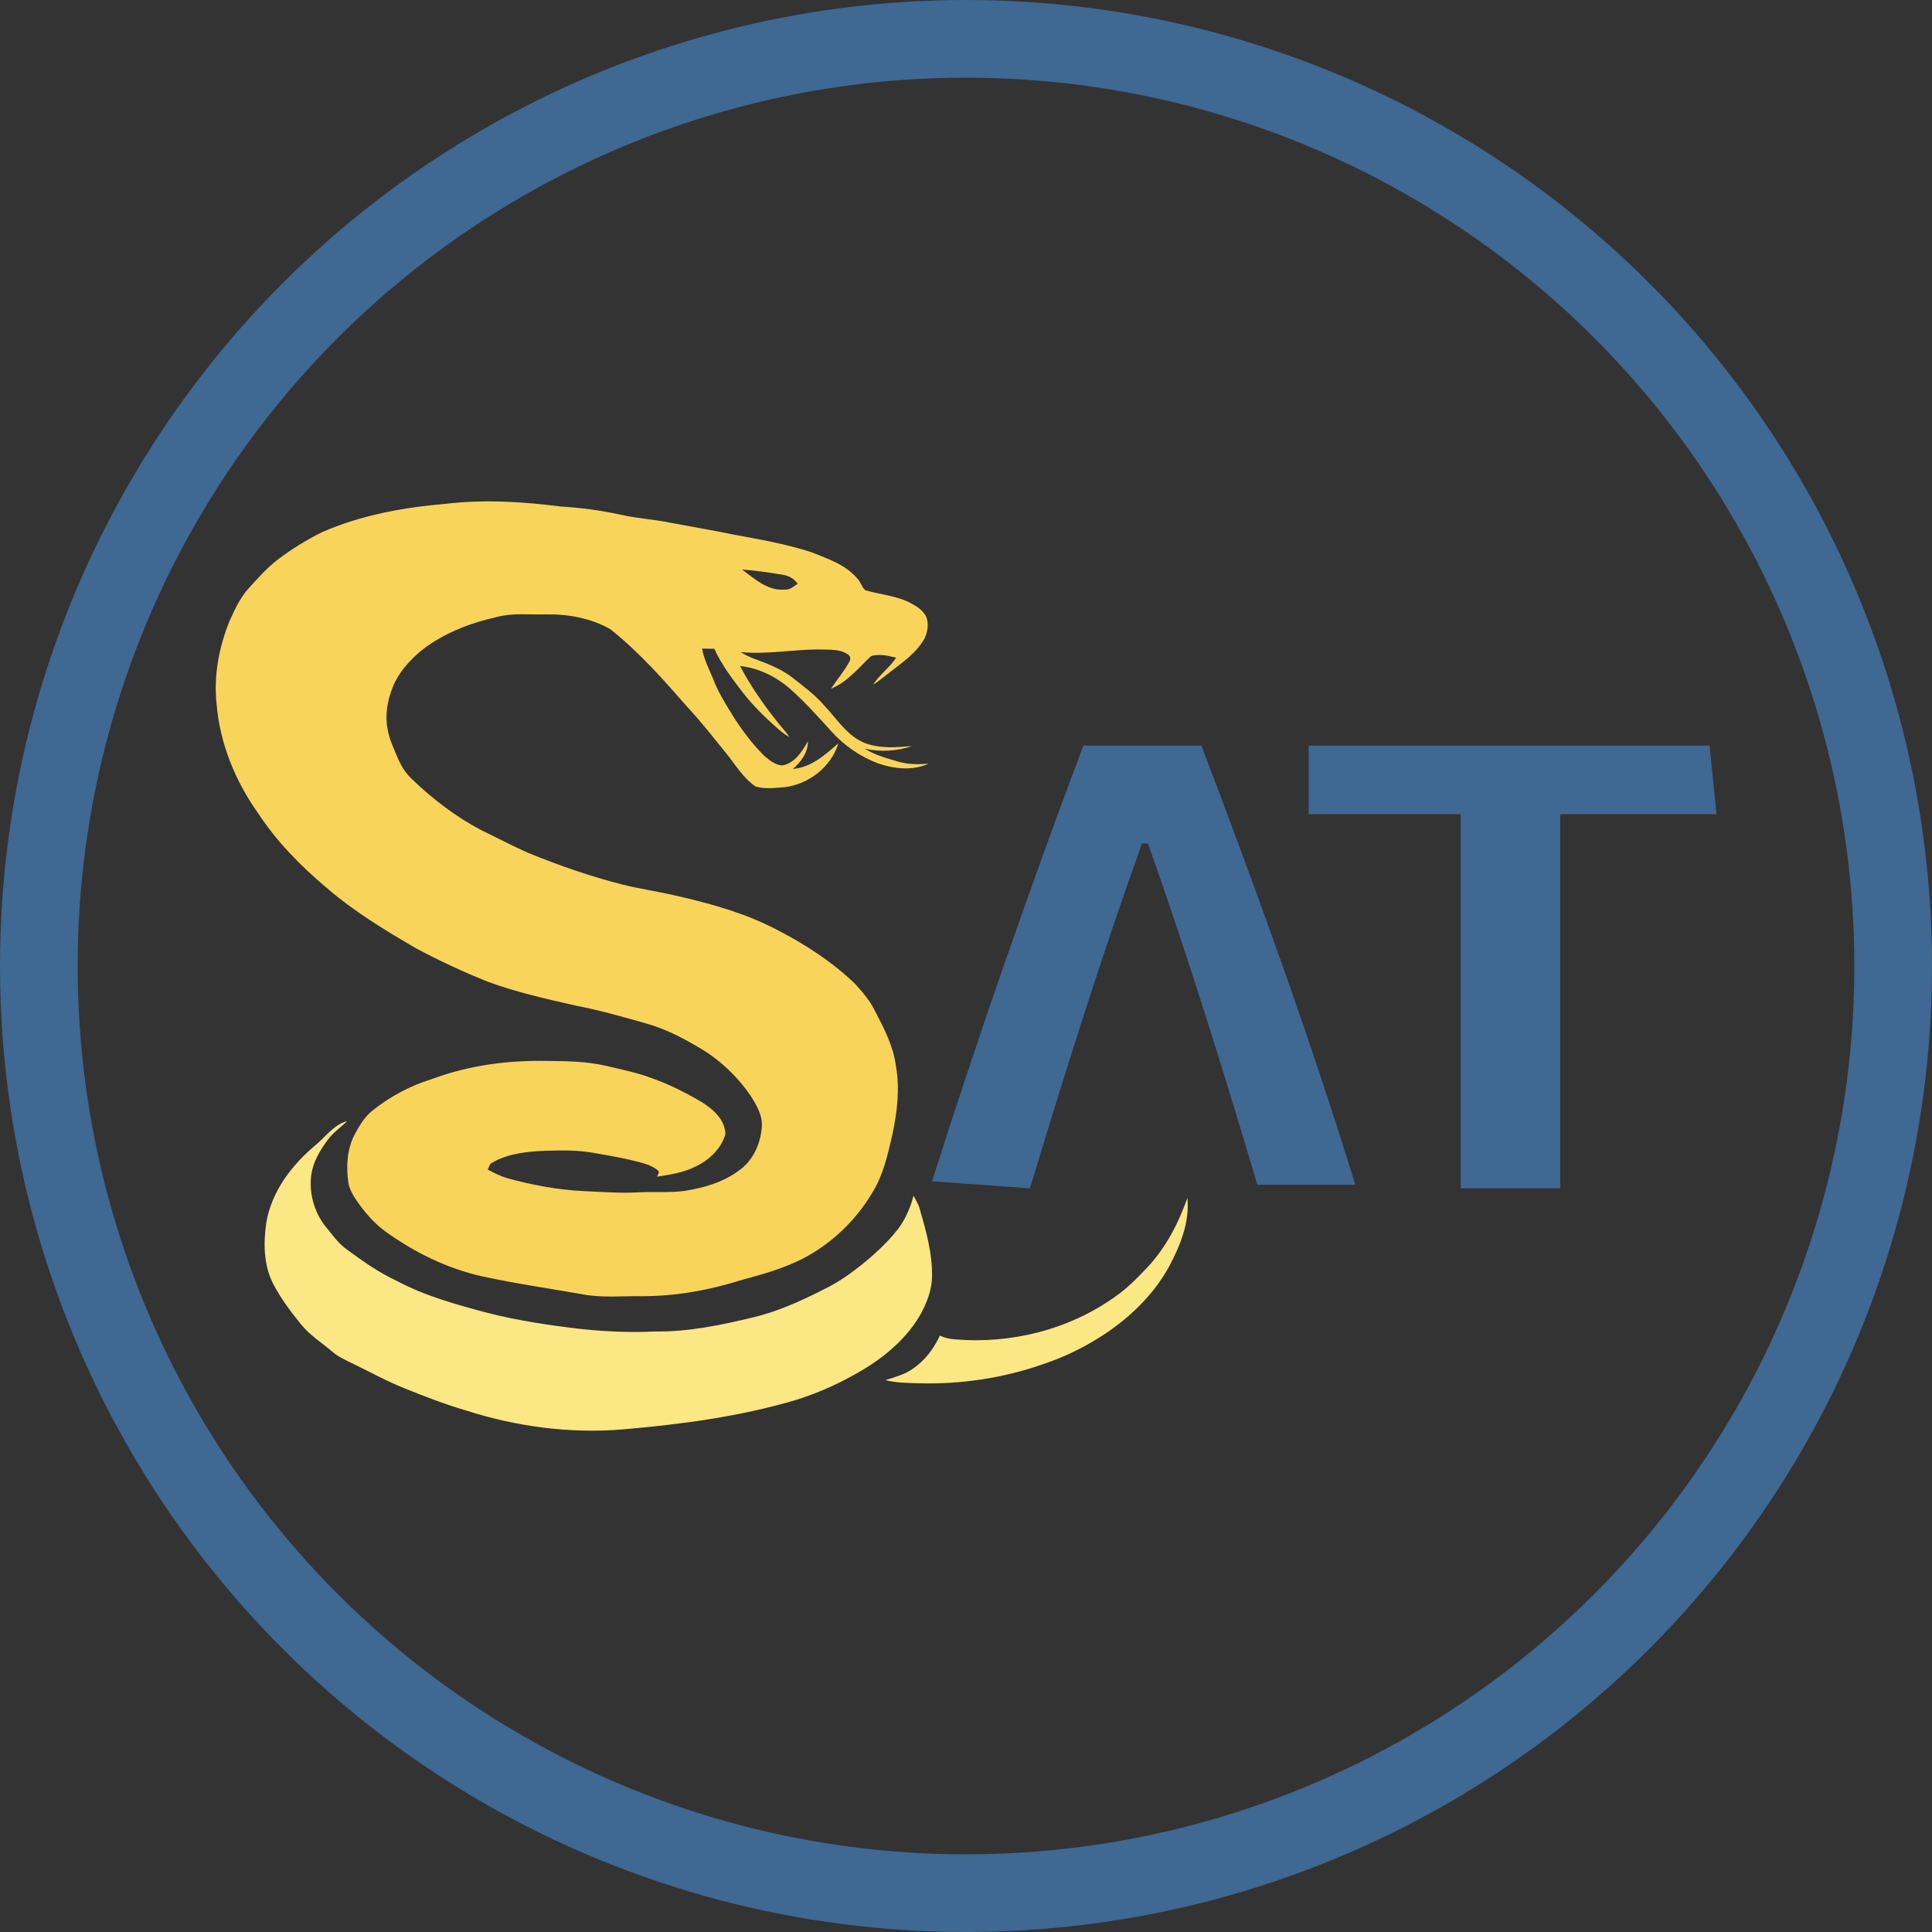 <?xml version="1.0" encoding="UTF-8"?>
<svg width="995px" height="995px" viewBox="0 0 995 995" version="1.1" xmlns="http://www.w3.org/2000/svg" xmlns:xlink="http://www.w3.org/1999/xlink">
    <rect x="0" y="0" width="995" height="995" fill="#333333" stroke="none"/>
    <title>pysat2-coloured</title>
    <g id="Page-1" stroke="none" stroke-width="1" fill="none" fill-rule="evenodd">
        <g id="pysat2-coloured" transform="translate(20, 20)">
            <circle id="Oval" stroke="#3F6893" stroke-width="40" cx="477.5" cy="477.5" r="477.5"></circle>
            <g id="Group" transform="translate(91.107, 238.22)" fill-rule="nonzero">
                <path d="M480.145,303.314 C500.864,244.737 519.331,185.259 536.446,127.583 L586.893,127.583 C563.922,202.381 535.996,279.433 507.62,353.78 L446.814,353.78 C418.889,279.433 392.314,203.282 368.893,129.385 L419.339,125.78 C436.905,183.907 455.822,244.286 476.992,303.314 L480.145,303.314 Z" id="v" fill="#3F6893" transform="translate(477.893, 239.78) scale(-1, 1) rotate(-180) translate(-477.893, -239.78) "></path>
                <polygon id="T" fill="#3F6893" transform="translate(667.893, 239.78) scale(-1, 1) translate(-667.893, -239.78) " points="694.64 161.084 694.64 353.78 643.356 353.78 643.356 161.084 562.893 161.084 566.429 125.78 772.893 125.78 772.893 161.084"></polygon>
                <g id="snake2" transform="translate(-0, 0)">
                    <g id="#fefefeff" transform="translate(57.426, 326.276)" fill="#FEFEFE">
                        <path d="M0.503,0.018 C1.125,0.331 1.121,0.654 0.493,0.982 C-0.124,0.659 -0.12,0.341 0.503,0.018 Z" id="Path"></path>
                    </g>
                    <g id="#020202ff">
                        <path d="M118.711,1.22 C138.313,-1.084 158.1,0.151 177.622,2.636 C188.005,3.249 198.35,4.613 208.509,6.861 C216.873,8.771 225.484,9.227 233.88,10.943 C244.686,13.01 255.549,14.806 266.327,17.021 C279.994,19.568 293.774,21.906 307.013,26.254 C315.301,29.628 324.301,32.512 330.274,39.583 C332.123,41.322 332.617,44.135 334.523,45.751 C342.373,48.061 350.884,48.564 358.192,52.537 C361.267,54.195 364.394,56.224 365.943,59.508 C367.302,63.058 366.646,67.021 365.125,70.409 C360.887,78.145 353.378,83.149 346.597,88.448 C343.898,90.444 341.361,92.667 338.524,94.473 C341.812,89.237 347.087,85.644 350.428,80.45 C346.222,79.533 341.579,78.307 337.402,79.742 C331.016,85.81 325.28,93.067 316.874,96.479 C319.958,91.755 323.736,87.464 326.368,82.455 C327.148,81.21 326.848,79.291 325.375,78.701 C321.369,75.974 316.204,76.463 311.628,76.264 C297.89,76.121 284.19,78.948 270.466,77.623 C274.362,80.26 278.915,81.576 283.258,83.278 C288.219,85.321 293.133,87.664 297.357,91.028 C303.083,95.552 309.028,99.914 313.747,105.541 C320.077,112.208 325.123,120.609 333.952,124.316 C341.736,127.409 350.332,126.696 358.511,126.022 C350.76,128.711 342.235,129.129 334.247,127.347 C339.455,130.669 345.509,132.242 351.368,133.991 C356.477,135.511 361.804,135.511 367.069,135.098 C358.948,138.814 349.468,137.783 341.242,134.979 C332.094,131.567 323.807,125.884 317.254,118.656 C310.777,111.523 304.362,104.305 297.22,97.819 C289.754,90.866 280.236,85.848 270,84.774 C275.56,95.257 282.36,105.042 289.816,114.265 C291.65,116.67 293.836,118.813 295.433,121.398 C292.762,119.93 290.453,117.896 288.177,115.895 C282.246,110.592 276.553,104.966 271.649,98.688 C266.127,91.494 260.515,84.237 256.804,75.898 C254.675,75.864 252.575,75.831 250.46,75.831 C251.448,81.196 253.853,86.072 256.015,91.023 C258.51,97.757 262.288,103.896 266.051,109.979 C270.779,117.554 276.168,124.758 282.512,131.063 C285.197,133.249 288.295,135.982 291.969,135.944 C298.365,134.723 301.976,128.768 304.97,123.584 C305.046,129.324 301.397,134.162 297.277,137.783 C306.624,137.07 313.97,130.422 320.704,124.549 C316.926,136.809 305.317,145.78 292.686,147.215 C287.844,147.558 282.812,148.237 278.069,146.85 C271.454,142.368 267.444,135.274 262.487,129.21 C256.219,121.56 250.189,113.709 243.422,106.486 C230.887,92.145 218.223,77.746 203.268,65.847 C193.099,60.059 181.152,57.916 169.538,58.201 C161.284,58.425 152.845,57.351 144.771,59.546 C130.653,62.711 116.739,68.081 105.387,77.233 C99.437,82.322 93.996,88.391 91.121,95.775 C88.375,102.542 87.092,110.126 88.522,117.359 C89.368,122.434 91.615,127.1 93.588,131.805 C95.303,136.077 97.826,140.04 101.21,143.186 C111.845,153.412 123.71,162.469 136.793,169.336 C144.918,173.247 152.878,177.519 161.156,181.121 C176.899,187.565 193.023,193.143 209.512,197.354 C218.503,199.592 227.703,200.875 236.722,202.994 C254.761,207.09 272.842,212.085 289.284,220.757 C303.773,228.242 317.625,237.237 329.4,248.59 C333.23,252.904 337.136,257.328 339.602,262.603 C344.193,271.423 348.893,280.428 350.247,290.421 C352.414,302.268 350.964,314.405 348.479,326.085 C346.103,336.249 343.875,346.751 338.296,355.747 C329.851,370.122 317.349,382.135 302.566,389.876 C292.339,395.146 281.172,398.182 270.119,401.181 C253.891,406.327 236.964,409.268 219.914,409.349 C209.398,409.159 198.72,410.342 188.328,408.256 C171.368,405.31 154.323,402.829 137.496,399.175 C119.272,395.165 102.231,386.734 87.153,375.843 C80.985,371.257 75.996,365.284 71.762,358.916 C70.255,356.45 68.792,353.86 68.316,350.971 C67.086,342.745 67.575,333.968 71.348,326.418 C73.791,321.932 76.347,317.351 80.348,314.043 C89.515,306.621 100.098,300.933 111.388,297.492 C130.354,290.379 150.782,287.736 170.964,288.188 C181.233,288.207 191.611,288.463 201.652,290.835 C209.408,292.712 217.291,294.247 224.771,297.122 C233.533,300.215 241.849,304.444 249.885,309.092 C254.618,312.1 259.427,315.787 261.561,321.171 C261.998,322.925 262.882,324.878 262.24,326.712 C259.741,334.125 253.492,339.68 246.511,342.859 C240.486,345.758 233.833,346.78 227.289,347.763 C227.603,346.751 228.81,345.473 227.741,344.556 C225.921,343.054 223.735,342.018 221.52,341.249 C212.682,338.621 203.582,337.067 194.51,335.508 C186.456,334.068 178.22,334.192 170.075,334.425 C160.671,334.814 150.782,335.722 142.466,340.526 C140.979,341.111 140.76,342.912 140.081,344.114 C143.17,345.782 146.316,347.364 149.68,348.424 C162.819,352.097 176.324,354.616 189.972,355.238 C199.305,355.609 208.662,356.412 218.004,355.832 C225.868,355.471 233.795,356.136 241.621,355.082 C251.358,353.485 261.28,350.729 269.287,344.717 C276.563,339.809 280.55,330.994 281.215,322.445 C281.804,316.305 278.473,310.912 275.37,305.946 C268.75,296.404 260.249,288.112 250.27,282.12 C241.175,276.607 231.628,271.613 221.326,268.781 C209.669,265.478 198.008,262.123 186.099,259.833 C170.598,256.321 155.012,252.881 140.076,247.354 C127.445,242.336 115.119,236.52 103.115,230.152 C87.144,220.838 71.234,211.21 57.197,199.088 C43.753,187.831 31.351,175.133 21.699,160.431 C10.024,143.946 2.074,124.544 0.444,104.305 C-1.143,89.926 1.641,75.318 6.954,61.955 C9.705,55.835 12.542,49.581 17.123,44.573 C21.814,39.445 26.437,34.19 31.978,29.951 C39.035,24.586 46.628,19.919 54.55,15.951 C74.779,7.022 96.79,3.083 118.711,1.22 M270.998,35.083 C277.451,39.83 284.422,46.264 293.085,45.404 C295.751,45.699 297.685,43.727 299.724,42.42 C298.042,40.03 295.442,38.39 292.558,37.901 C285.42,36.646 278.226,35.629 270.998,35.083 Z" id="Shape" fill="#F9D45B"></path>
                        <path d="M51.076,331.802 C56.46,327.458 60.647,321.053 67.646,319.157 C64.534,322.302 60.77,324.783 58.057,328.328 C53.989,333.774 50.235,339.785 49.228,346.647 C47.954,355.642 50.454,365.17 55.804,372.488 C59.459,376.884 62.657,381.778 67.371,385.162 C75.511,391.159 83.822,397.051 93.022,401.347 C107.758,409.216 123.972,413.692 140.043,417.936 C155.758,421.951 171.824,424.332 187.919,426.204 C200.745,427.583 213.67,428.129 226.562,427.497 C243.465,427.739 260.102,424.204 276.458,420.322 C289.113,417.323 301.045,411.987 312.587,406.099 C321.916,401.713 330.184,395.402 337.963,388.702 C343.228,383.993 348.294,378.998 352.466,373.272 C355.655,368.487 357.969,363.146 359.366,357.567 C360.359,359.51 361.542,361.392 362.298,363.455 C365.658,375.087 369.108,386.915 368.894,399.151 C368.856,406.047 366.271,412.557 363.054,418.54 C356.196,430.633 345.357,439.919 333.596,447.061 C322.671,453.585 311.034,458.965 298.878,462.752 C269.962,471.353 239.911,475.311 209.93,477.906 C182.469,480.254 154.689,476.49 128.505,468.069 C117.922,464.943 107.611,460.984 97.389,456.836 C87.885,453.058 78.937,448.068 69.733,443.649 C66.439,441.962 62.961,440.489 60.167,438.013 C54.616,433.271 48.287,429.35 43.706,423.567 C38.393,417.019 33.313,410.2 29.44,402.692 C24.636,393.036 24.508,381.845 26.052,371.386 C28.761,355.485 38.978,341.98 51.076,331.802 M57.929,326.294 C57.306,326.617 57.301,326.936 57.919,327.259 C58.546,326.931 58.551,326.608 57.929,326.294 Z" id="Shape" fill="#FCE785"></path>
                        <path d="M345.082,358.779 C349.611,371.671 356.04,384.074 365.368,394.162 C370.534,399.608 375.799,405.059 381.981,409.378 C405.689,426.447 435.684,434.027 464.69,431.57 C467.417,431.427 470.074,430.786 472.54,429.617 C475.681,436.422 480.362,442.614 486.63,446.814 C490.816,449.713 495.782,451.058 500.591,452.541 C494.889,454.075 488.92,453.98 483.066,454.189 C461.439,454.755 439.68,451.486 419.265,444.291 C408.331,440.656 397.91,435.514 388.254,429.237 C374.587,420.241 362.455,408.513 354.51,394.096 C348.76,383.271 343.856,371.324 345.082,358.779 Z" id="Path" fill="#FCE785" transform="translate(422.742, 406.516) scale(-1, 1) translate(-422.742, -406.516) "></path>
                    </g>
                </g>
            </g>
        </g>
    </g>
</svg>
